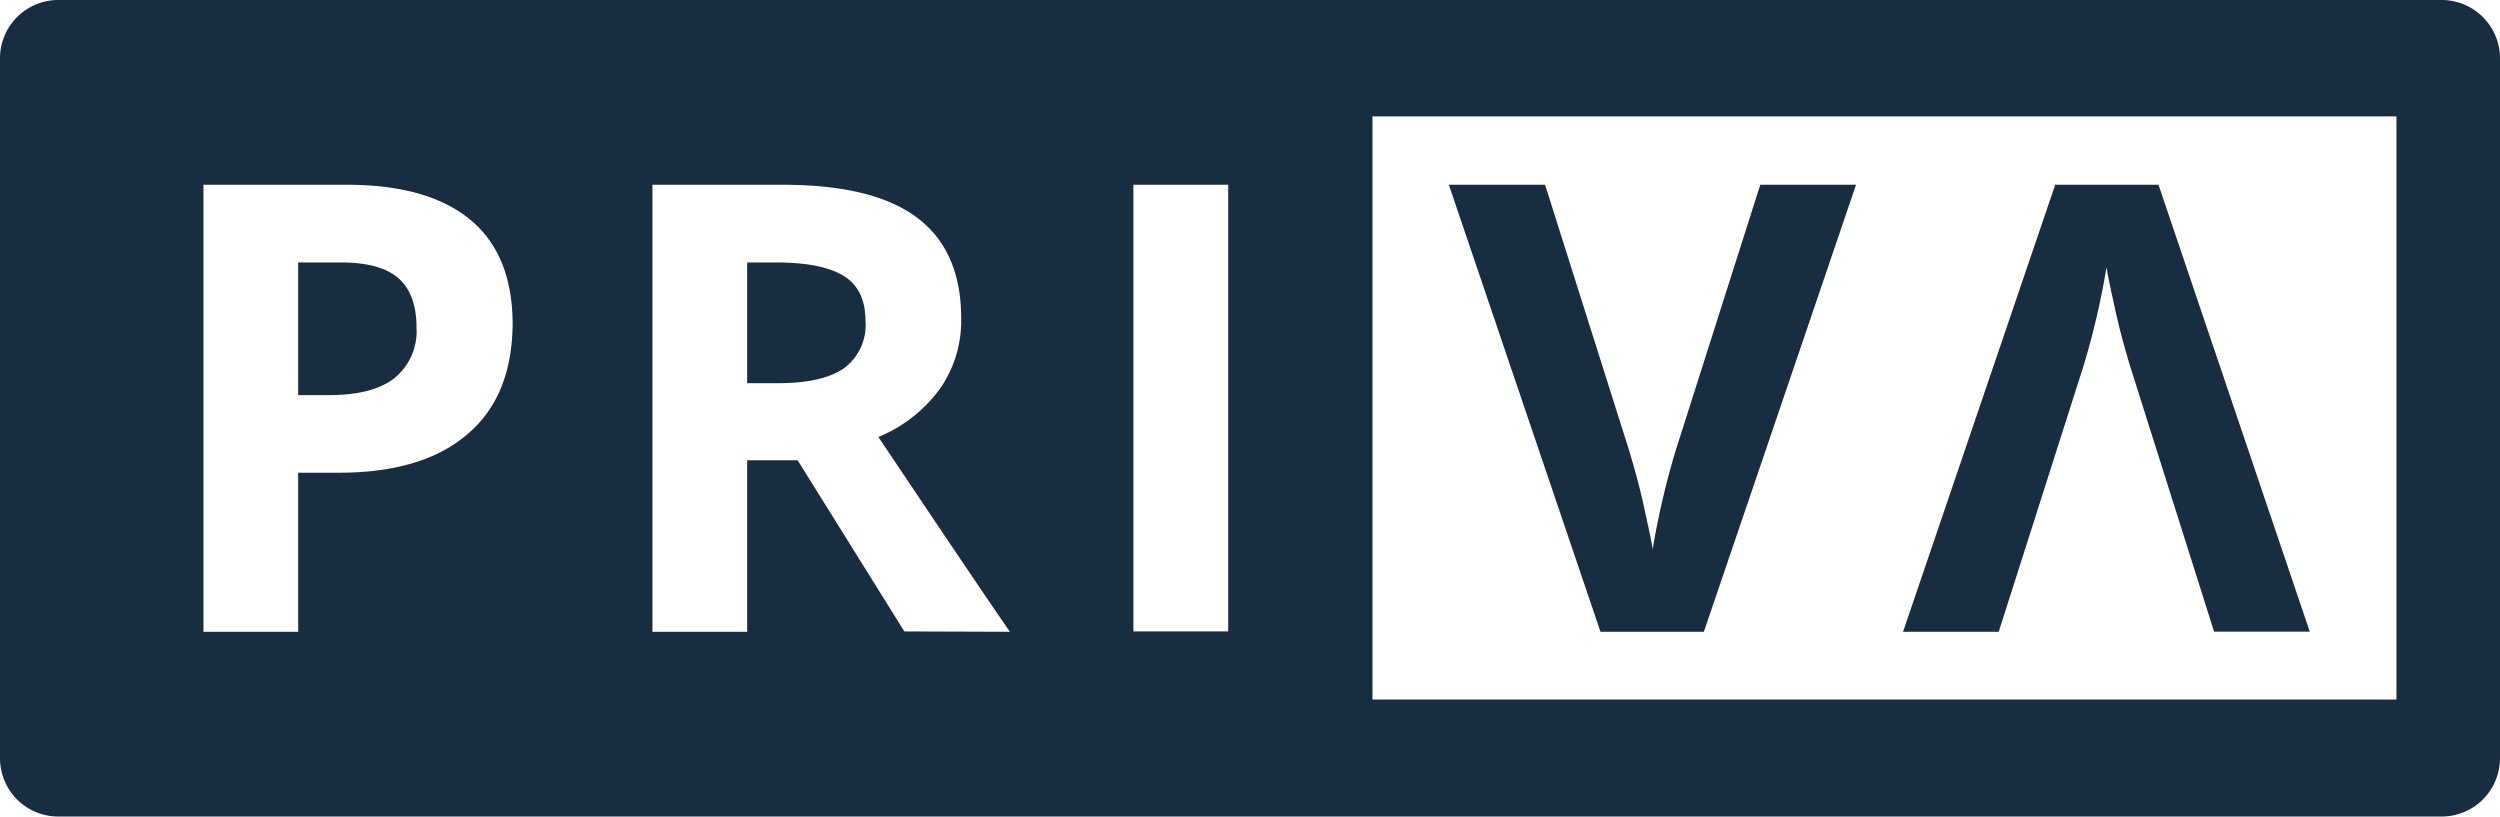 <svg xmlns="http://www.w3.org/2000/svg" viewBox="0 0 279.29 91.22"><defs><style>.cls-1{fill:#192d40;}</style></defs><g id="レイヤー_2" data-name="レイヤー 2"><g id="背景1"><path class="cls-1" d="M232.77,40.86a87.09,87.09,0,0,0,2.56-11c.14.91.49,2.53,1,4.86s1.1,4.38,1.62,6.13l9.4,29.72h10.69L241.14,20.64H229.6l-17,49.94h10.69Z"/><path class="cls-1" d="M190.35,70.58l17-49.94h-10.7l-9.46,29.72a88.58,88.58,0,0,0-2.56,11c-.13-.91-.49-2.53-1-4.87s-1.1-4.38-1.62-6.13l-9.4-29.72H161.86L178.8,70.58Z"/><path class="cls-1" d="M94.25,30.82q-2.44-1.5-7.57-1.5H83.47V42.81h3.42c3.34,0,5.82-.56,7.41-1.68a6,6,0,0,0,2.39-5.26C96.69,33.51,95.88,31.82,94.25,30.82Z"/><path class="cls-1" d="M38.13,29.32H33.31V44.14H36.8q4.88,0,7.31-1.93a6.75,6.75,0,0,0,2.42-5.62q0-3.72-2-5.49T38.13,29.32Z"/><path class="cls-1" d="M272.77,0H6.52A6.51,6.51,0,0,0,0,6.52V84.71a6.51,6.51,0,0,0,6.52,6.51H272.77a6.52,6.52,0,0,0,6.52-6.51V6.52A6.52,6.52,0,0,0,272.77,0ZM52.18,48.54c-3.35,2.86-8.13,4.27-14.33,4.27H33.31V70.58H22.73V20.64h16q9.09,0,13.81,3.91t4.73,11.67C57.22,41.59,55.55,45.71,52.18,48.54Zm48.85,22L89.11,51.42H83.47V70.58H72.89V20.64H87.43q10.18,0,15.07,3.71t4.88,11.25A13.27,13.27,0,0,1,105,43.44a16.09,16.09,0,0,1-6.87,5.38q11.28,16.84,14.69,21.76Zm36.18,0H126.62V20.64h10.59Zm130.51,7.61H153.33V13H267.72Z"/></g></g></svg>